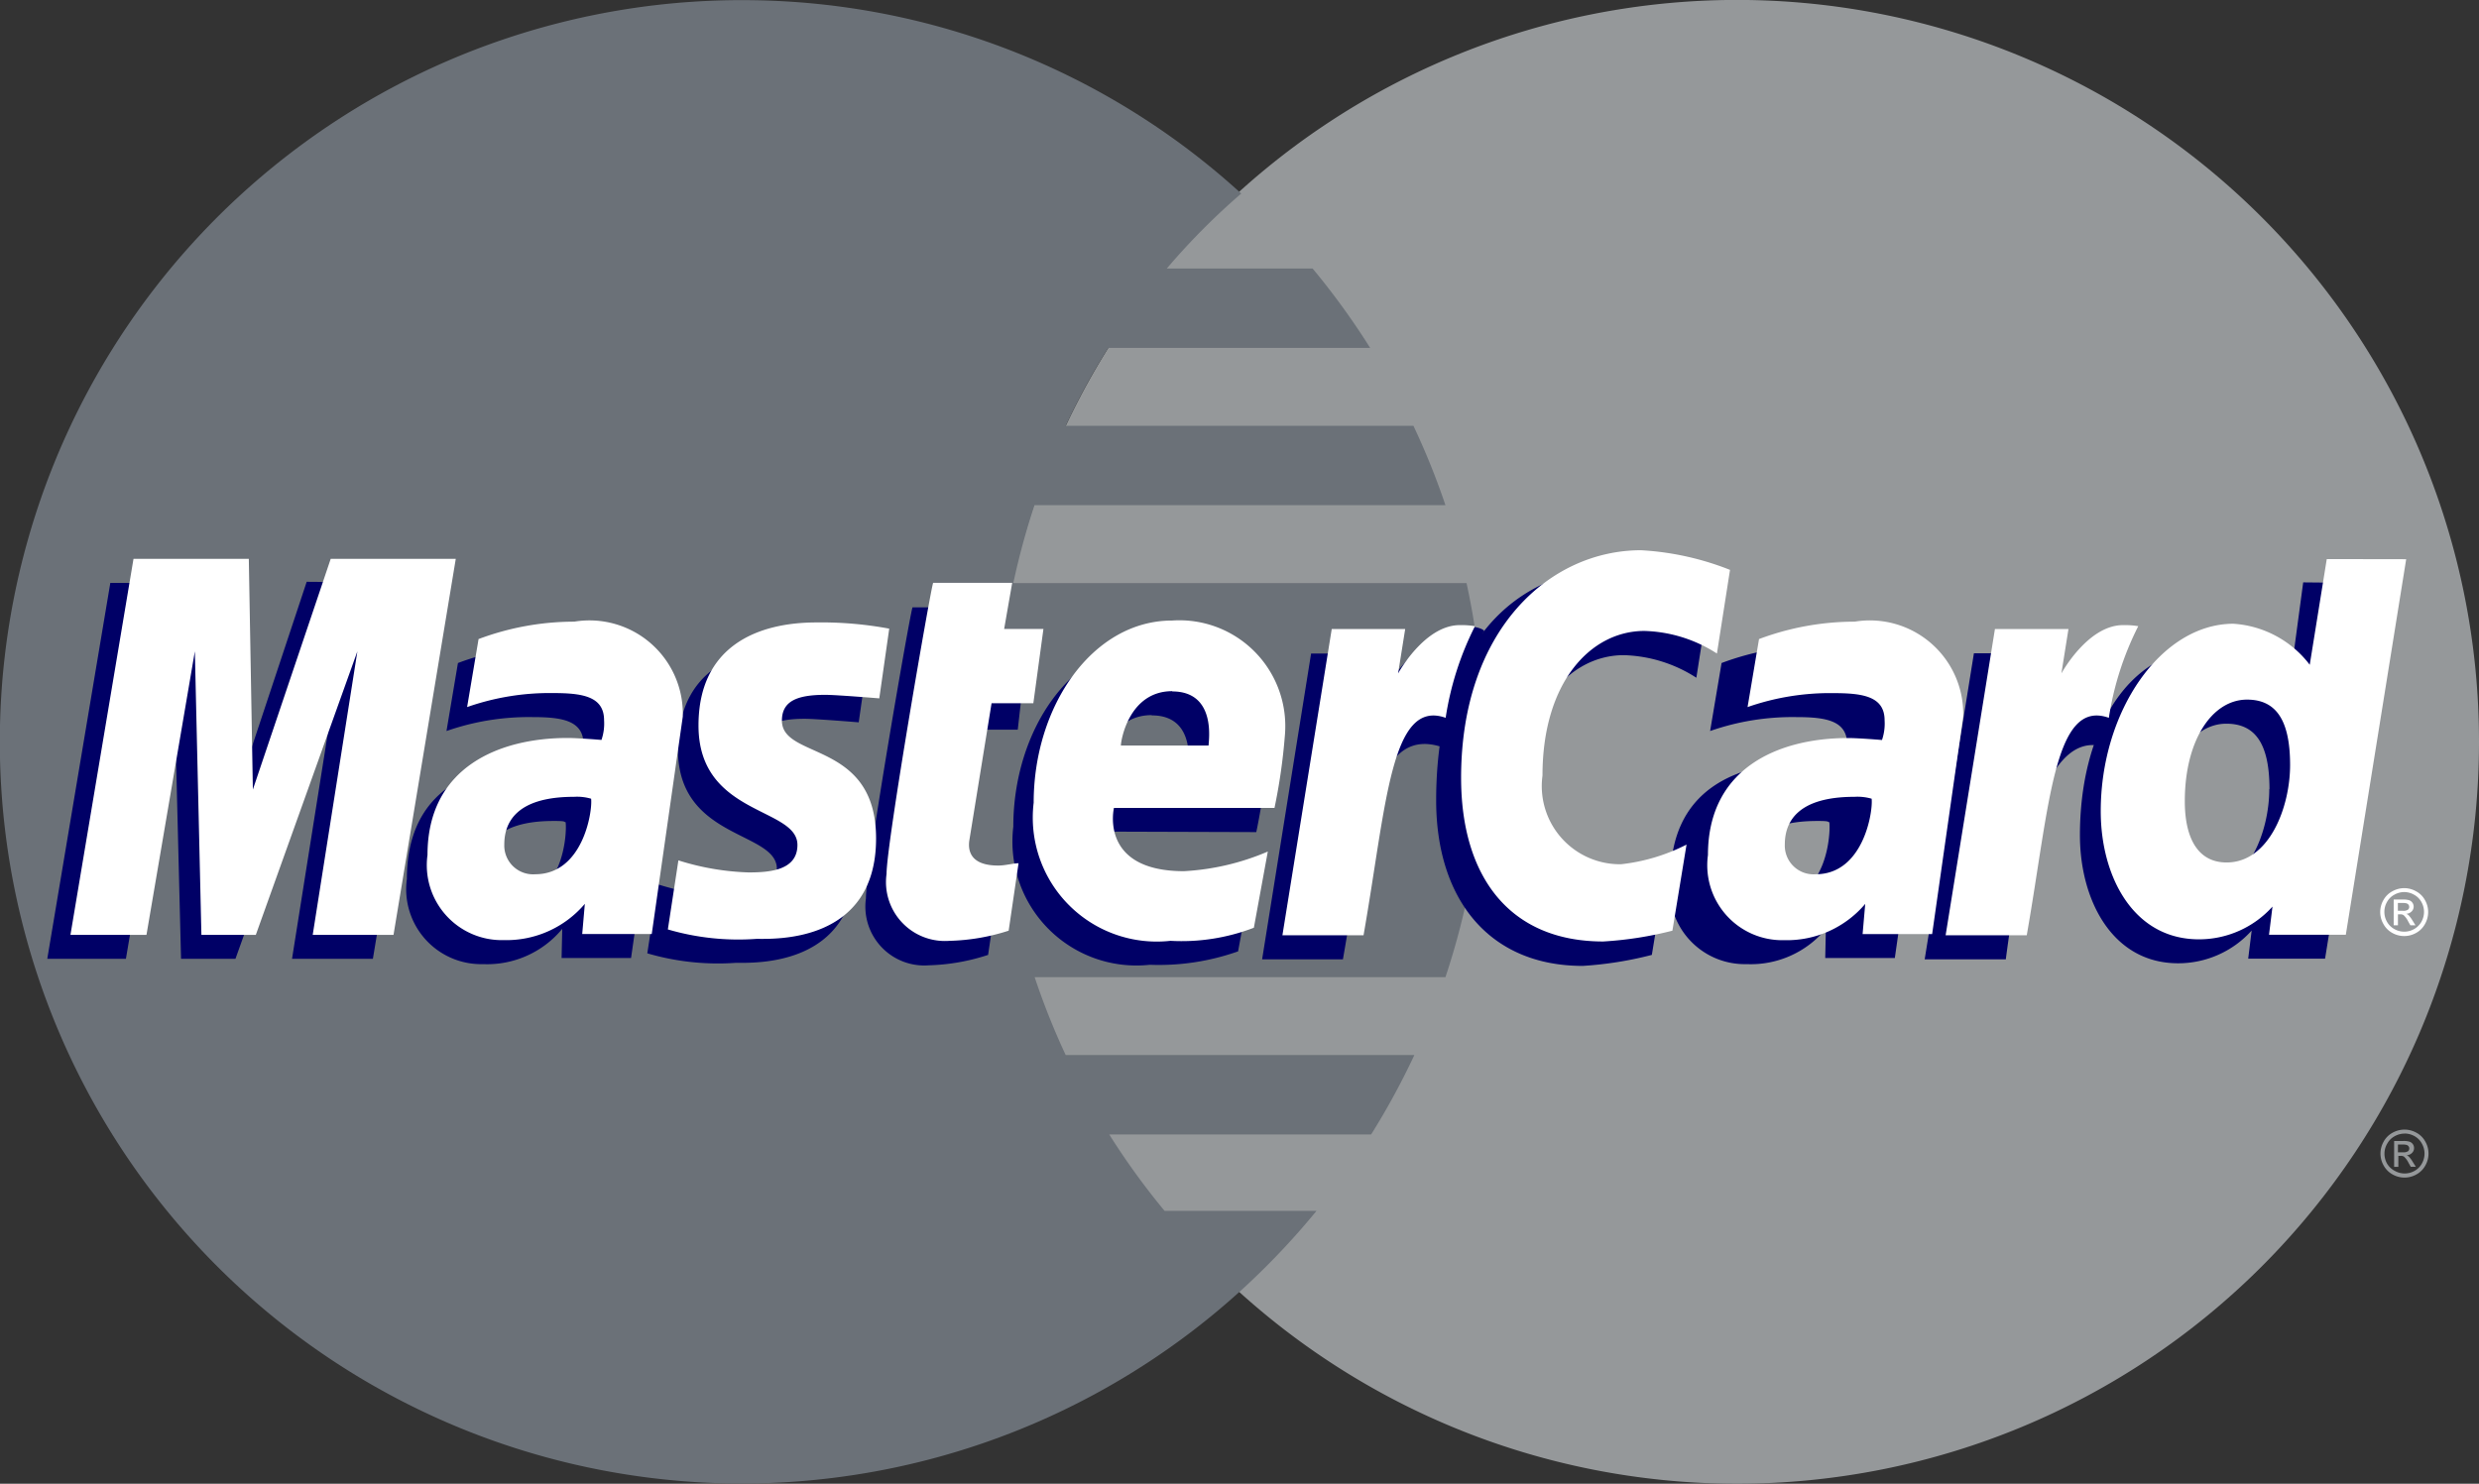 <svg xmlns="http://www.w3.org/2000/svg" viewBox="3090 850 37.861 22.667">
  <rect x="3090" y="850" width="37.861" height="22.667" fill="#333333" stroke="none"/>
  <defs>
    <style>
      .cls-1 {
        fill: #95989a;
      }

      .cls-2 {
        fill: #6b7178;
      }

      .cls-3 {
        fill: #006;
      }

      .cls-4 {
        fill: #fff;
      }
    </style>
  </defs>
  <g id="payment-mastercard" transform="translate(3089.605 849.362)">
    <g id="Priser-v4" transform="translate(-1132 -1664)">
      <g id="Group-3" transform="translate(705 1663)">
        <g id="MasterCard_Logo" transform="translate(427.271 1.526)">
          <path id="path2268" class="cls-1" d="M37.985,11.445a11.331,11.331,0,0,1-22.662.006v-.006a11.331,11.331,0,1,1,22.662-.006Z"/>
          <path id="path1350" class="cls-2" d="M11.381.114a11.331,11.331,0,1,0,7.7,19.709h0a11.437,11.437,0,0,0,1.15-1.213H17.91a11.066,11.066,0,0,1-.845-1.167h4a11.35,11.35,0,0,0,.66-1.213H16.4a11.176,11.176,0,0,1-.474-1.19H22.2a11.381,11.381,0,0,0,.322-6.02H15.6a11.3,11.3,0,0,1,.323-1.19H22.2a11.333,11.333,0,0,0-.489-1.213H16.4a10.872,10.872,0,0,1,.65-1.19h4a11.356,11.356,0,0,0-.879-1.213H17.944a10.516,10.516,0,0,1,1.137-1.145A11.291,11.291,0,0,0,11.454.114Z"/>
          <path id="use9412" class="cls-1" d="M36.848,17.369a.377.377,0,0,1,.18.047.334.334,0,0,1,.137.136.367.367,0,0,1,0,.366.341.341,0,0,1-.136.136.37.37,0,0,1-.364,0,.347.347,0,0,1-.136-.136.368.368,0,0,1,0-.366.341.341,0,0,1,.137-.136.38.38,0,0,1,.181-.047m0,.061a.313.313,0,0,0-.15.04.281.281,0,0,0-.114.114.3.3,0,0,0-.042.153.311.311,0,0,0,.04.152A.294.294,0,0,0,36.7,18a.307.307,0,0,0,.3,0,.29.29,0,0,0,.113-.113.31.31,0,0,0,.04-.152.306.306,0,0,0-.041-.153A.279.279,0,0,0,37,17.469a.307.307,0,0,0-.15-.04m-.161.508v-.394h.136a.316.316,0,0,1,.1.011.1.1,0,0,1,.05.038.1.1,0,0,1,.018.058.1.1,0,0,1-.031.075.121.121,0,0,1-.082.036.115.115,0,0,1,.034.021.432.432,0,0,1,.058.078l.048.077h-.077l-.035-.062a.318.318,0,0,0-.067-.092.083.083,0,0,0-.051-.013h-.037v.168h-.064m.063-.222h.077A.124.124,0,0,0,36.9,17.7a.054.054,0,0,0,.02-.044.052.052,0,0,0-.01-.031.06.06,0,0,0-.027-.021.2.2,0,0,0-.064-.007h-.072v.119"/>
          <path id="path13804" class="cls-3" d="M15.215,14.7l.151-1.026c-.082,0-.2.036-.311.036-.42,0-.472-.224-.439-.388l.414-2.063h.638l.132-1.164h-.6l.123-.705H14.061c-.027.027-.712,3.967-.712,4.447a.9.9,0,0,0,.961,1.022A3.168,3.168,0,0,0,15.215,14.7Z"/>
          <path id="path13806" class="cls-3" d="M15.6,12.741a1.894,1.894,0,0,0,2.084,2.11,3.627,3.627,0,0,0,1.349-.205l.213-1.164a4.371,4.371,0,0,1-1.356.3c-1.3,0-1.068-.966-1.068-.966l2.489.008a8.665,8.665,0,0,0,.158-1.1,1.653,1.653,0,0,0-1.758-1.771C16.495,9.957,15.6,11.264,15.6,12.741Zm2.116-1.7c.681,0,.555.765.555.827H16.928C16.928,11.785,17.055,11.037,17.712,11.037Z"/>
          <path id="path13808" class="cls-3" d="M25.352,14.7l.216-1.315a2.905,2.905,0,0,1-1,.3,1.194,1.194,0,0,1-1.2-1.356c0-1.424.736-2.208,1.556-2.208a2.148,2.148,0,0,1,1.108.345l.2-1.278a2.4,2.4,0,0,0-1.209-.423c-1.886-.007-2.965,1.305-2.965,3.575,0,1.5.8,2.528,2.239,2.528A5.579,5.579,0,0,0,25.352,14.7Z"/>
          <path id="path13810" class="cls-3" d="M8.579,9.975a4.166,4.166,0,0,0-1.461.266l-.175,1.039a3.809,3.809,0,0,1,1.315-.213c.449,0,.778.051.778.416a.773.773,0,0,1-.04.3s-.354-.03-.519-.03c-1.178,0-2.139.445-2.139,1.788a1.145,1.145,0,0,0,1.165,1.3,1.487,1.487,0,0,0,1.208-.539l-.01.446H9.762l.474-3.322A1.426,1.426,0,0,0,8.579,9.975Zm.184,2.7c.023.2-.052,1.162-.779,1.162a.44.44,0,0,1-.472-.456c0-.33.179-.727,1.063-.727C8.781,12.653,8.728,12.668,8.763,12.673Z"/>
          <path id="path13812" class="cls-3" d="M11.365,14.821c.272,0,1.825.069,1.825-1.534,0-1.5-1.438-1.2-1.438-1.8,0-.3.234-.394.663-.394.17,0,.824.054.824.054l.152-1.065a5.628,5.628,0,0,0-1.113-.095c-.892,0-1.8.356-1.8,1.575,0,1.381,1.511,1.243,1.511,1.824,0,.388-.422.42-.747.42a3.943,3.943,0,0,1-1.071-.184l-.161,1.054A3.841,3.841,0,0,0,11.365,14.821Z"/>
          <path id="path13814" class="cls-3" d="M35.3,9.009l-.218,1.625a1.6,1.6,0,0,0-1.165-.627c-1.338,0-2.027,1.333-2.027,2.864,0,.989.492,1.957,1.5,1.957a1.508,1.508,0,0,0,1.123-.5l-.053.43h1.174l.922-5.737Zm-.518,3.159c0,.637-.316,1.489-.969,1.489-.434,0-.638-.365-.638-.937,0-.935.42-1.552.95-1.552C34.562,11.167,34.785,11.465,34.785,12.168Z"/>
          <path id="path13816" class="cls-3" d="M2.047,14.76l.734-4.331.108,4.331H3.72l1.551-4.331L4.584,14.76H5.819L6.77,9.015,4.808,9,3.641,12.517l-.032-3.5h-1.8L.846,14.76Z"/>
          <path id="path13818" class="cls-3" d="M20.634,14.768c.351-2,.476-3.574,1.5-3.247a6.959,6.959,0,0,1,.658-1.772s-.051-.075-.367-.075c-.54,0-1.262,1.1-1.262,1.1l.108-.678H20.148L19.4,14.768h1.239Z"/>
          <path id="path13810_1_" class="cls-3" d="M27.879,9.975a4.167,4.167,0,0,0-1.462.266l-.175,1.039a3.81,3.81,0,0,1,1.315-.213c.449,0,.778.051.778.416a.776.776,0,0,1-.04.3s-.354-.03-.519-.03c-1.178,0-2.139.445-2.139,1.788a1.145,1.145,0,0,0,1.165,1.3,1.487,1.487,0,0,0,1.208-.539l-.01.446h1.063l.474-3.322A1.426,1.426,0,0,0,27.879,9.975Zm.184,2.7c.023.2-.053,1.162-.779,1.162a.44.44,0,0,1-.472-.456c0-.33.179-.727,1.063-.727C28.08,12.653,28.028,12.668,28.062,12.673Z"/>
          <path id="use14701" class="cls-3" d="M30.758,14.768c.193-1.469.55-3.532,1.5-3.247.147-.773.005-.771-.311-.771a5.636,5.636,0,0,0-.66.02l.108-.678H30.271l-.752,4.676h1.239Z"/>
          <path id="path4157" class="cls-4" d="M15.529,14.33,15.68,13.3c-.082,0-.2.035-.311.035-.42,0-.466-.223-.44-.388l.339-2.092h.638l.154-1.134h-.6l.123-.705H14.376c-.027.027-.712,3.967-.712,4.447a.9.9,0,0,0,.961,1.022A3.173,3.173,0,0,0,15.529,14.33Z"/>
          <path id="path4155" class="cls-4" d="M15.911,12.375A1.894,1.894,0,0,0,18,14.485a3.07,3.07,0,0,0,1.274-.2l.213-1.164a3.757,3.757,0,0,1-1.281.3c-1.3,0-1.069-.966-1.069-.966h2.452a8.677,8.677,0,0,0,.158-1.1,1.617,1.617,0,0,0-1.72-1.763C16.809,9.591,15.911,10.9,15.911,12.375Zm2.116-1.7c.681,0,.555.765.555.827H17.243C17.243,11.419,17.369,10.671,18.027,10.671Z"/>
          <path id="path4151" class="cls-4" d="M25.666,14.33l.216-1.315a2.9,2.9,0,0,1-1,.3,1.194,1.194,0,0,1-1.2-1.356c0-1.424.736-2.208,1.556-2.208a2.148,2.148,0,0,1,1.108.345l.2-1.278a4.332,4.332,0,0,0-1.359-.3c-1.393,0-2.748,1.208-2.748,3.477,0,1.5.732,2.5,2.171,2.5A5.563,5.563,0,0,0,25.666,14.33Z"/>
          <path id="path4149" class="cls-4" d="M8.894,9.609a4.167,4.167,0,0,0-1.461.266l-.175,1.039A3.808,3.808,0,0,1,8.572,10.7c.449,0,.778.051.778.416a.771.771,0,0,1-.04.3s-.354-.03-.518-.03c-1.043,0-2.139.445-2.139,1.788a1.145,1.145,0,0,0,1.165,1.3,1.57,1.57,0,0,0,1.238-.554l-.04.461h1.062l.474-3.322A1.426,1.426,0,0,0,8.894,9.609Zm.258,2.705c.023.2-.127,1.154-.854,1.154a.44.44,0,0,1-.472-.456c0-.33.179-.727,1.063-.727A.768.768,0,0,1,9.152,12.314Z"/>
          <path id="path4145" class="cls-4" d="M11.679,14.455c.272,0,1.825.069,1.825-1.534,0-1.5-1.438-1.2-1.438-1.8,0-.3.234-.394.663-.394.17,0,.824.054.824.054l.152-1.065a5.628,5.628,0,0,0-1.113-.095c-.892,0-1.8.356-1.8,1.575,0,1.381,1.511,1.243,1.511,1.824,0,.388-.422.42-.747.42a3.939,3.939,0,0,1-1.071-.184l-.161,1.055A3.83,3.83,0,0,0,11.679,14.455Z"/>
          <path id="path4139" class="cls-4" d="M35.66,8.653l-.26,1.615a1.594,1.594,0,0,0-1.165-.627c-1.105,0-2.027,1.333-2.027,2.864,0,.989.491,1.957,1.5,1.957a1.509,1.509,0,0,0,1.123-.5l-.053.43h1.173l.922-5.737ZM35.1,11.8c0,.637-.315,1.488-.97,1.488-.434,0-.638-.364-.638-.936,0-.935.42-1.552.95-1.552C34.877,10.8,35.1,11.1,35.1,11.8Z"/>
          <path id="path4133" class="cls-4" d="M2.361,14.394,3.1,10.062,3.2,14.394h.831l1.551-4.331L4.9,14.394H6.134l.951-5.745H5.175L3.986,12.174,3.924,8.649H2.163L1.2,14.394Z"/>
          <path id="path4131" class="cls-4" d="M20.949,14.4c.351-2,.416-3.619,1.254-3.322a4.641,4.641,0,0,1,.448-1.4,1.272,1.272,0,0,0-.233-.016c-.54,0-.941.738-.941.738l.108-.678H20.463L19.71,14.4Z"/>
          <path id="path4149_1_" class="cls-4" d="M28.45,9.609a4.167,4.167,0,0,0-1.461.266l-.175,1.039a3.808,3.808,0,0,1,1.315-.213c.449,0,.778.051.778.416a.776.776,0,0,1-.04.3s-.354-.03-.519-.03c-1.043,0-2.139.445-2.139,1.788a1.145,1.145,0,0,0,1.165,1.3,1.569,1.569,0,0,0,1.237-.554l-.04.461h1.062l.474-3.322A1.426,1.426,0,0,0,28.45,9.609Zm.259,2.705c.023.2-.127,1.154-.854,1.154a.439.439,0,0,1-.472-.456c0-.33.179-.727,1.063-.727A.772.772,0,0,1,28.709,12.314Z"/>
          <path id="path4131_1_" class="cls-4" d="M31.078,14.4c.351-2,.416-3.619,1.254-3.322a4.651,4.651,0,0,1,.449-1.4,1.272,1.272,0,0,0-.233-.016c-.54,0-.941.738-.941.738l.108-.678H30.592L29.839,14.4Z"/>
          <path id="text9407" class="cls-4" d="M36.843,13.68a.37.37,0,0,1,.18.048.331.331,0,0,1,.137.135.367.367,0,0,1,0,.365.34.34,0,0,1-.135.136.37.37,0,0,1-.365,0,.342.342,0,0,1-.135-.136.366.366,0,0,1,0-.365.336.336,0,0,1,.137-.135.375.375,0,0,1,.181-.048m0,.06a.31.31,0,0,0-.15.04.279.279,0,0,0-.114.113.306.306,0,0,0,0,.3.291.291,0,0,0,.114.113.308.308,0,0,0,.3,0,.29.29,0,0,0,.113-.113.306.306,0,0,0,0-.3.276.276,0,0,0-.114-.113.308.308,0,0,0-.15-.04m-.16.508v-.394h.136a.319.319,0,0,1,.1.011.1.1,0,0,1,.05.038.1.1,0,0,1,.019.058.1.1,0,0,1-.031.075.119.119,0,0,1-.081.036.121.121,0,0,1,.034.021.468.468,0,0,1,.058.078l.048.077h-.078l-.035-.062a.319.319,0,0,0-.067-.092.082.082,0,0,0-.051-.014h-.037v.168h-.064m.064-.222h.077a.123.123,0,0,0,.075-.016.053.053,0,0,0,.02-.044.052.052,0,0,0-.01-.031.059.059,0,0,0-.027-.021.2.2,0,0,0-.064-.007h-.072v.119"/>
        </g>
      </g>
    </g>
  </g>
</svg>
